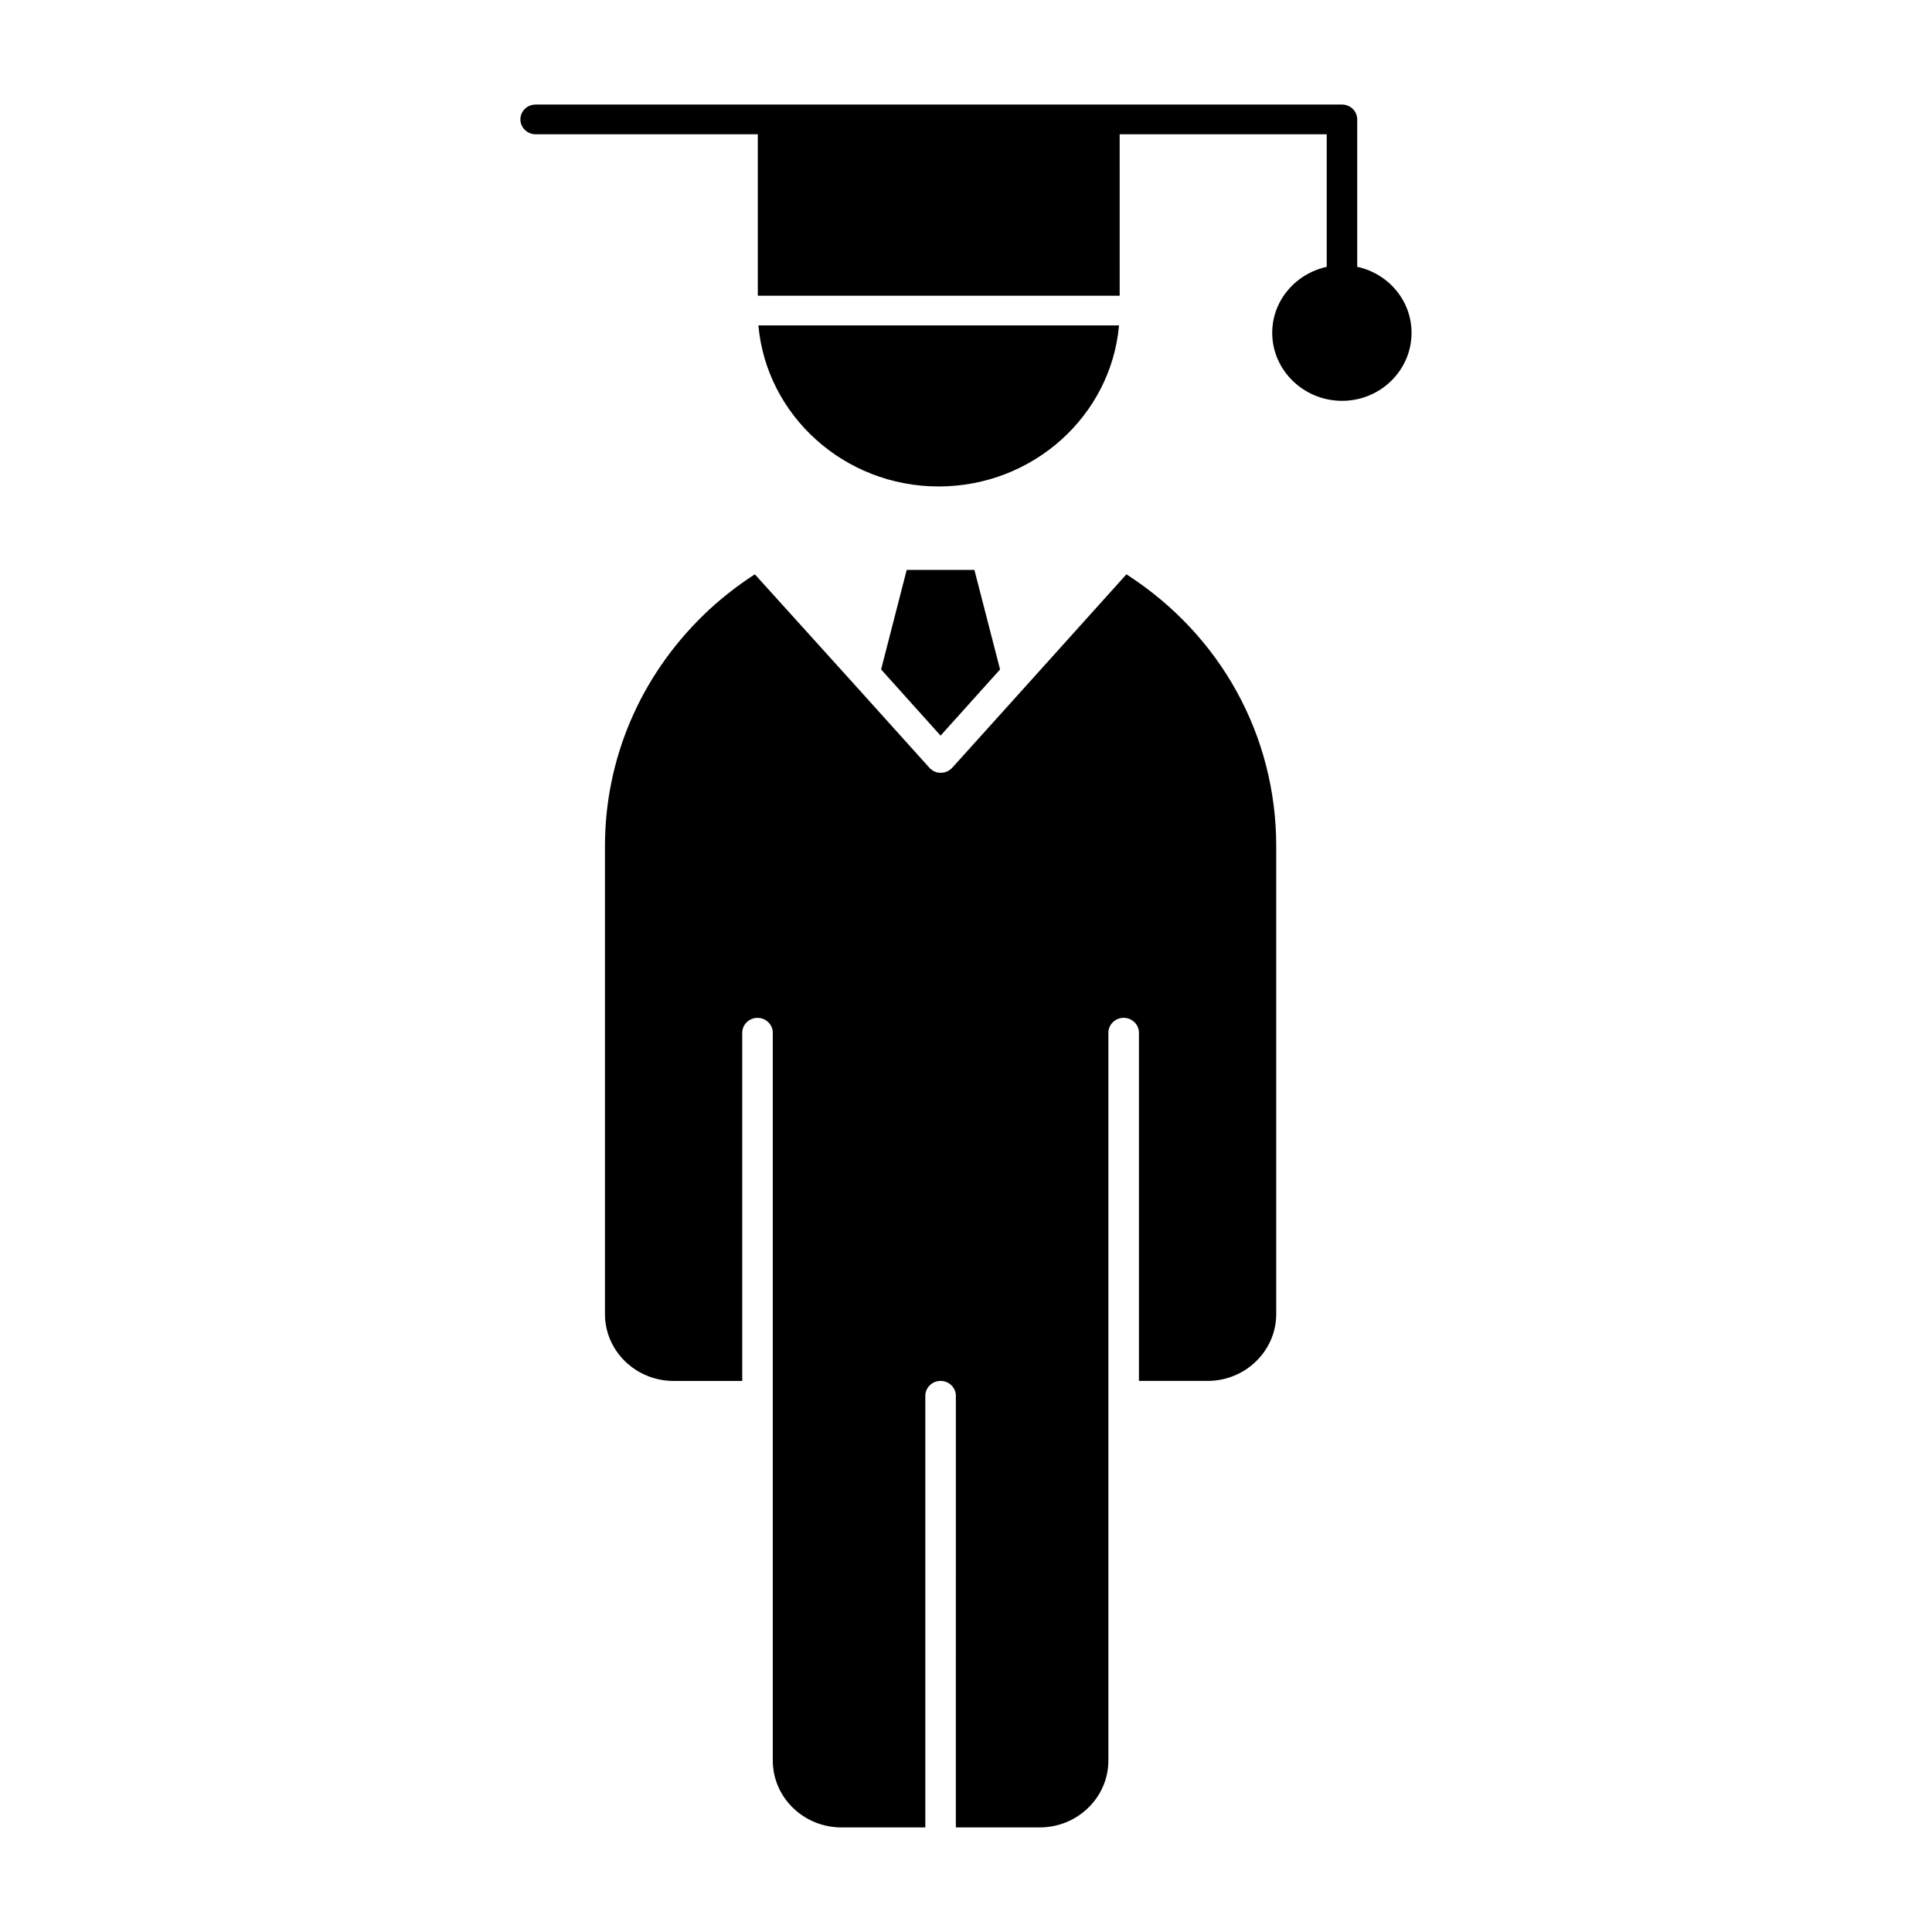 <?xml version="1.0" encoding="UTF-8"?>
<!-- Uploaded to: ICON Repo, www.svgrepo.com, Generator: ICON Repo Mixer Tools -->
<svg fill="#000000" width="800px" height="800px" version="1.1" viewBox="144 144 512 512" xmlns="http://www.w3.org/2000/svg">
 <g>
  <path d="m440.55 230.24h-95.566c2.117 23.844 22.727 42.676 47.773 42.676 25.09-0.008 45.699-18.832 47.793-42.676z"/>
  <path d="m377.5 321.41 15.762 17.539 15.766-17.539-6.801-26.379h-17.941z"/>
  <path d="m330.36 307.07c-16.742 16.305-26.039 38.109-26.039 61.172v124.01c0 9.762 8.164 17.711 18.191 17.711h18.191v-92.281c0-2.125 1.785-3.938 4.047-3.938 2.258 0 4.047 1.812 4.047 3.938v192.89c0 9.762 8.164 17.711 18.191 17.711h22.23v-114.39c0-2.125 1.785-3.938 4.047-3.938 2.258 0 4.047 1.812 4.047 3.938l-0.004 114.39h22.23c10.02 0 18.191-7.949 18.191-17.711l0.004-192.9c0-2.125 1.785-3.938 4.047-3.938 2.258 0 4.047 1.812 4.047 3.938v92.285h18.191c10.02 0 18.191-7.949 18.191-17.711v-124.01c0-29.293-14.711-55.969-39.699-72.035l-25.938 28.82-20.215 22.434c-0.242 0.242-0.41 0.402-0.645 0.551-0.723 0.551-1.543 0.789-2.434 0.789s-1.691-0.227-2.34-0.789c-0.25-0.156-0.496-0.309-0.645-0.551l-20.207-22.434-26.047-28.82c-4.875 3.148-9.48 6.777-13.684 10.863z"/>
  <path d="m285.96 179.58h58.867v42.785h95.898l-0.004-42.785h54.875v35.141c-8.242 1.801-14.445 8.918-14.445 17.484 0 9.918 8.32 18.02 18.508 18.02s18.414-8.109 18.414-18.02c0-8.582-6.156-15.711-14.398-17.5v-39.062c0-2.18-1.812-3.938-4.047-3.938l-213.67 0.004c-2.242 0-4.047 1.754-4.047 3.934 0 2.168 1.805 3.938 4.047 3.938z"/>
 </g>
</svg>